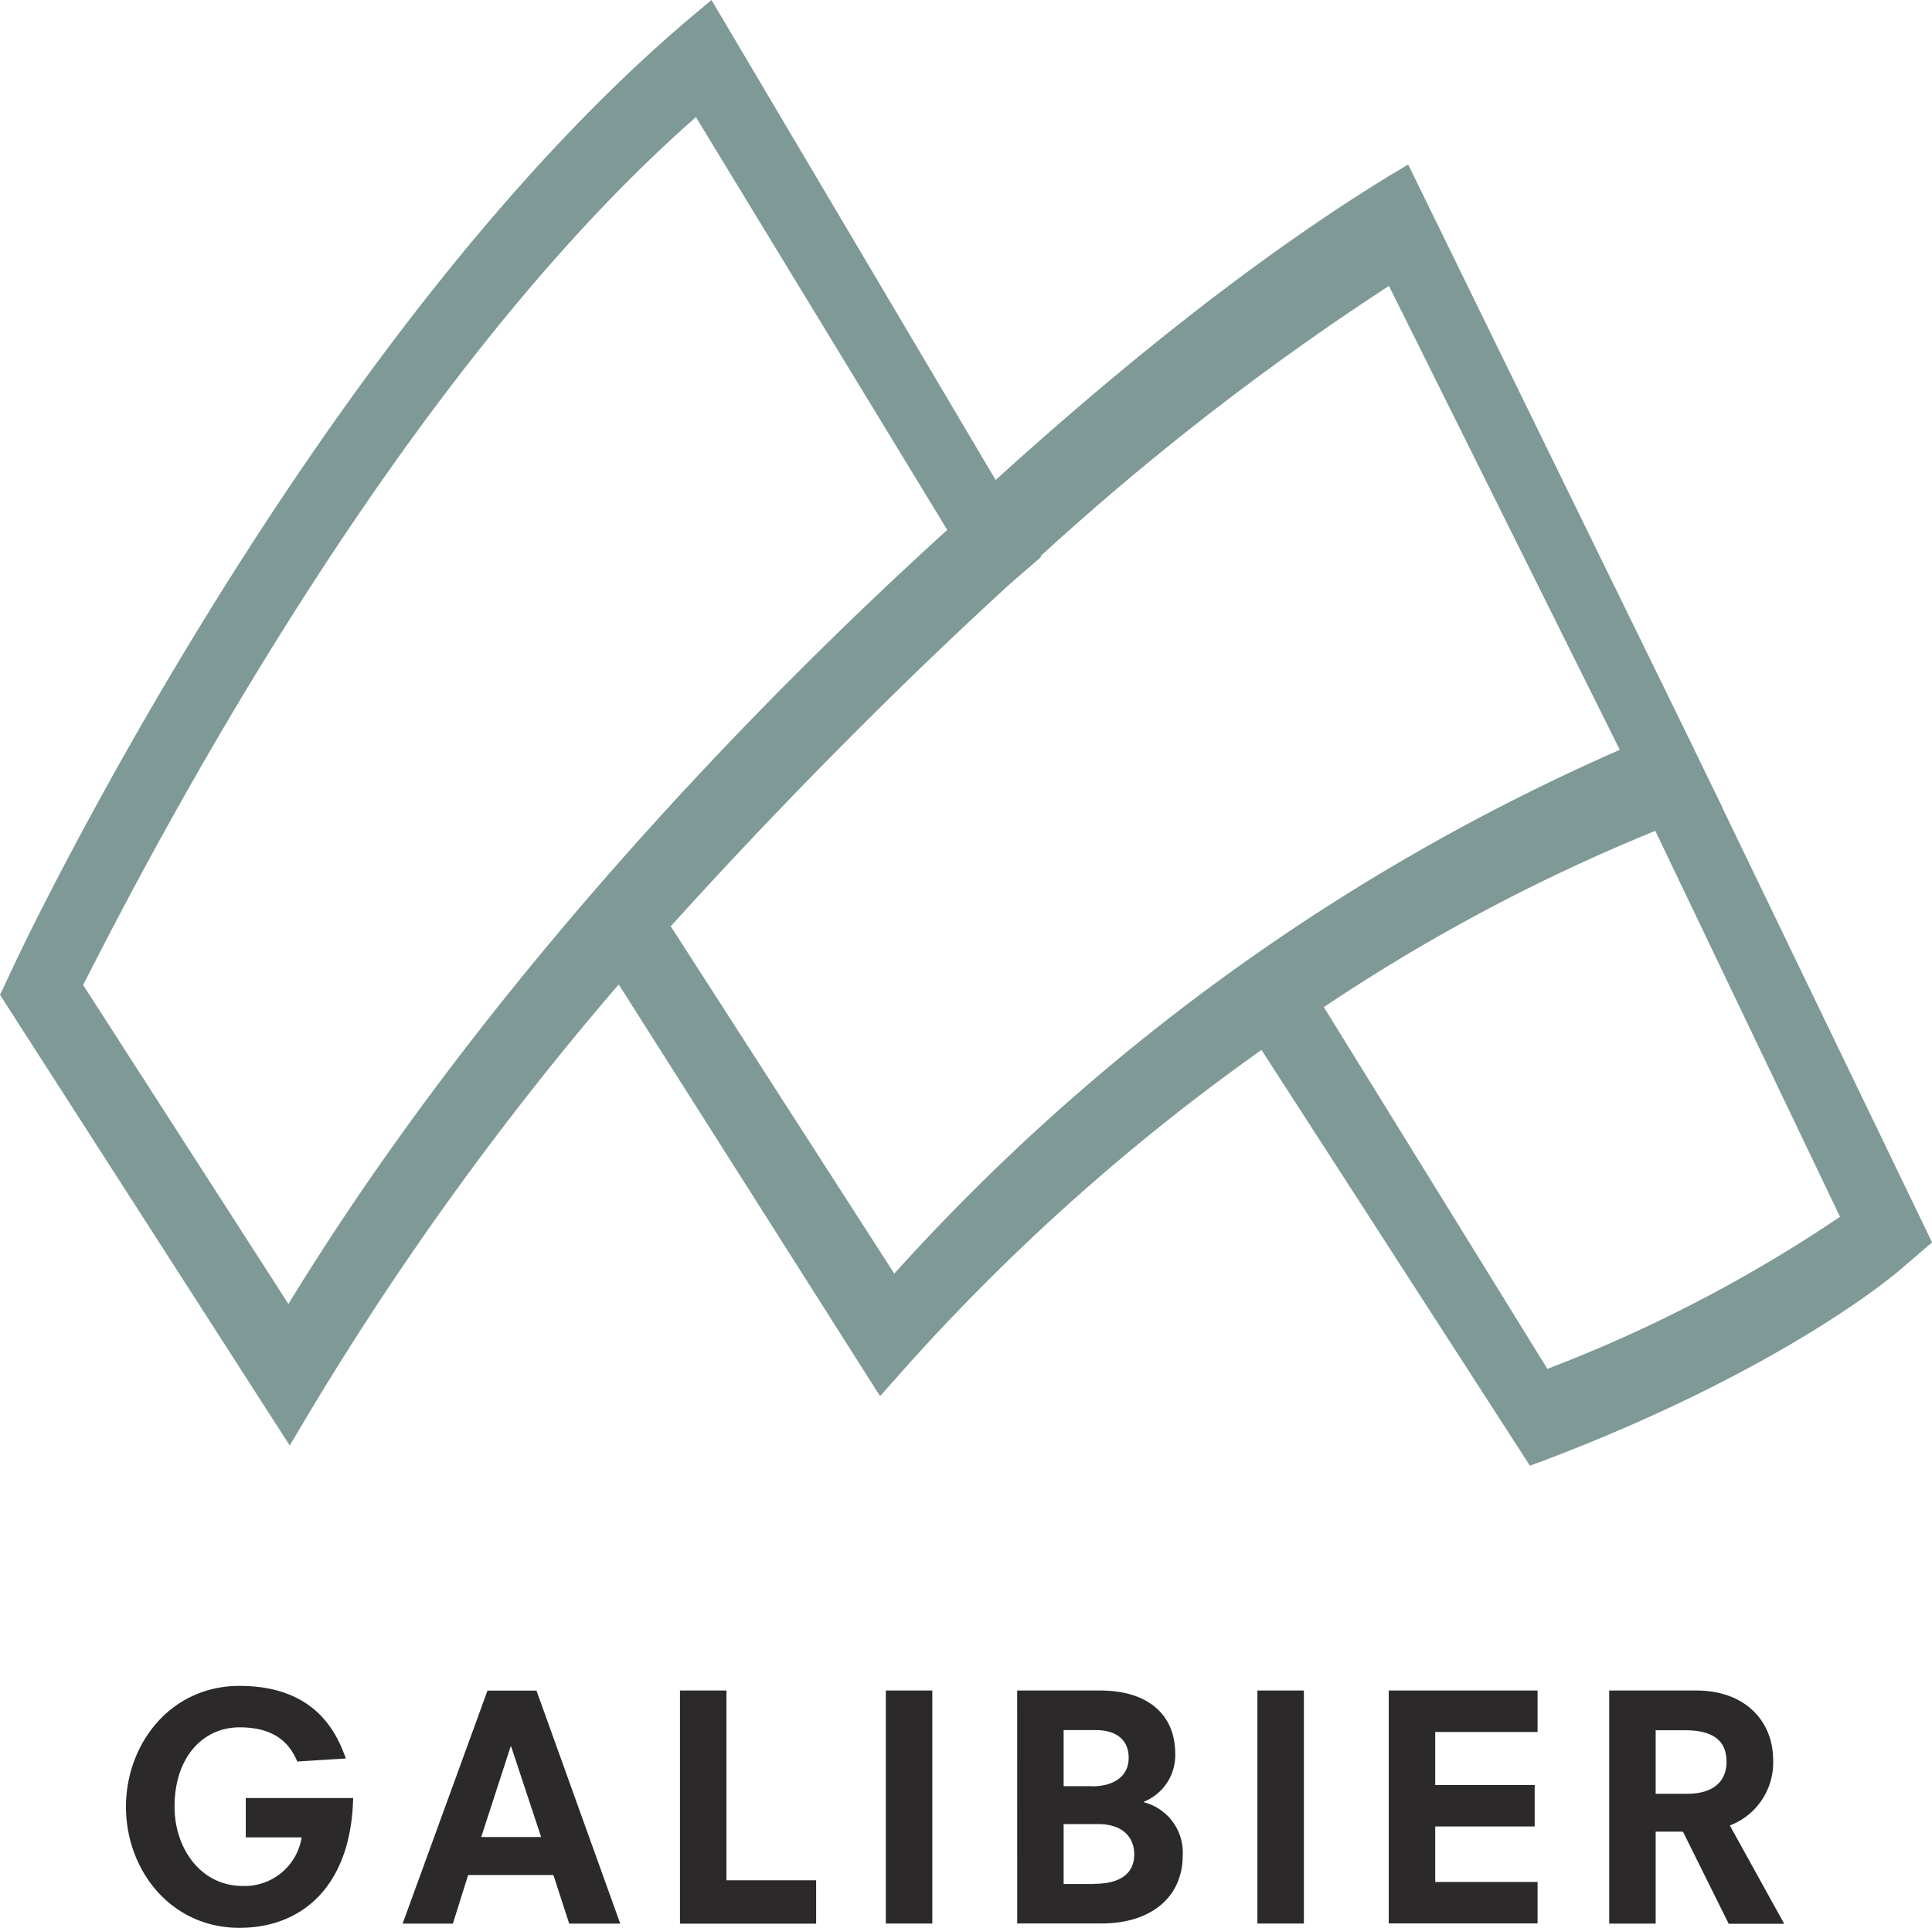 <svg id="Group_398" data-name="Group 398" xmlns="http://www.w3.org/2000/svg" viewBox="0 0 126.838 126.574">
  <defs>
    <style>
      .cls-1 {
        fill: #2b2929;
      }

      .cls-2 {
        fill: #7e9996;
      }
    </style>
  </defs>
  <g id="Group_393" data-name="Group 393" transform="translate(8.27 110.689)">
    <path id="Path_611" data-name="Path 611" class="cls-1" d="M676.694,95.162h7.06c-.126,5.673-3.253,8.522-7.463,8.522-4.539,0-7.451-3.82-7.451-7.942s2.912-7.942,7.451-7.942c5.03,0,6.4,3.139,6.984,4.765l-3.19.2c-.555-1.349-1.651-2.244-3.782-2.244-2.408,0-4.274,1.954-4.274,5.207,0,2.748,1.727,5.207,4.475,5.207a3.784,3.784,0,0,0,3.87-3.19h-3.669V95.162Z" transform="translate(-668.84 -87.8)"/>
    <path id="Path_612" data-name="Path 612" class="cls-1" d="M693.146,100.155h-5.6l-1,3.19h-3.3l5.572-15.3h3.215l5.5,15.3H694.18Zm-2.773-8.434h-.038l-1.929,5.938h3.933Z" transform="translate(-665.083 -87.737)"/>
    <path id="Path_613" data-name="Path 613" class="cls-1" d="M697.69,88.04h3.051V100.5h5.888v2.849H697.69V88.04Z" transform="translate(-661.319 -87.737)"/>
    <path id="Path_614" data-name="Path 614" class="cls-1" d="M708.41,88.04h3.051v15.3H708.41Z" transform="translate(-658.524 -87.737)"/>
    <path id="Path_615" data-name="Path 615" class="cls-1" d="M715.25,88.04h5.434c3.253,0,4.942,1.664,4.942,4.148a3.291,3.291,0,0,1-2.055,3.152v.038a3.408,3.408,0,0,1,2.547,3.48c0,2.811-2.156,4.475-5.307,4.475h-5.56Zm4.9,6.291c1.45,0,2.42-.656,2.42-1.878,0-1.261-.933-1.815-2.156-1.815H718.3v3.681h1.853Zm.164,6.4c1.929,0,2.622-.857,2.622-1.929,0-.983-.605-1.992-2.383-1.992H718.3v3.933h2.017Z" transform="translate(-656.741 -87.737)"/>
    <path id="Path_616" data-name="Path 616" class="cls-1" d="M727.76,88.04h3.051v15.3H727.76Z" transform="translate(-653.48 -87.737)"/>
    <path id="Path_617" data-name="Path 617" class="cls-1" d="M734.6,88.04h9.77v2.723h-6.719v3.48h6.53v2.723h-6.53v3.643h6.719v2.723H734.6Z" transform="translate(-651.697 -87.737)"/>
    <path id="Path_618" data-name="Path 618" class="cls-1" d="M750.921,97.306h-1.79v6.039H746.08V88.04H751.8c3.215,0,5.043,2.017,5.043,4.564A4.416,4.416,0,0,1,754,96.9l3.568,6.455h-3.643Zm.24-2.484c2.093,0,2.622-1.122,2.622-2.093,0-1.1-.53-2.08-2.723-2.08h-1.929v4.173Z" transform="translate(-648.704 -87.737)"/>
  </g>
  <path id="Path_619" data-name="Path 619" class="cls-2" d="M775.339,53h.013l-1.5-3.076-.479-1h0L754.727,10.8l-1.3.782c-8.8,5.383-17.814,12.7-25.781,19.932L708.989,0l-1.261,1.059c-24.621,20.738-43.481,60.11-44.276,61.774l-1.172,2.484L681.3,94.905l1.336-2.244A203.355,203.355,0,0,1,702.9,64.636l17.158,27.029,1.286-1.45A139.358,139.358,0,0,1,745.1,68.935L762.72,96.229l1-.366c15.557-5.913,22.882-12.14,23.184-12.393l2.219-1.9ZM681.216,85.614l-13.477-20.94c4.45-8.762,20.4-39.586,40.229-56.983l16.5,27.1C717.435,41.187,696.306,60.917,681.216,85.614Zm39.775-1.992L706.316,60.816c3.732-4.135,12.115-13.2,22.327-22.529l1.992-1.727-.038-.05a176.192,176.192,0,0,1,22.869-17.738L768.62,49.23A139.693,139.693,0,0,0,720.991,83.622Zm42.876,6.253L749.192,66.123a121.1,121.1,0,0,1,21.76-11.573L783.08,79.89A94.919,94.919,0,0,1,763.867,89.875Z" transform="translate(-662.28)"/>
</svg>
